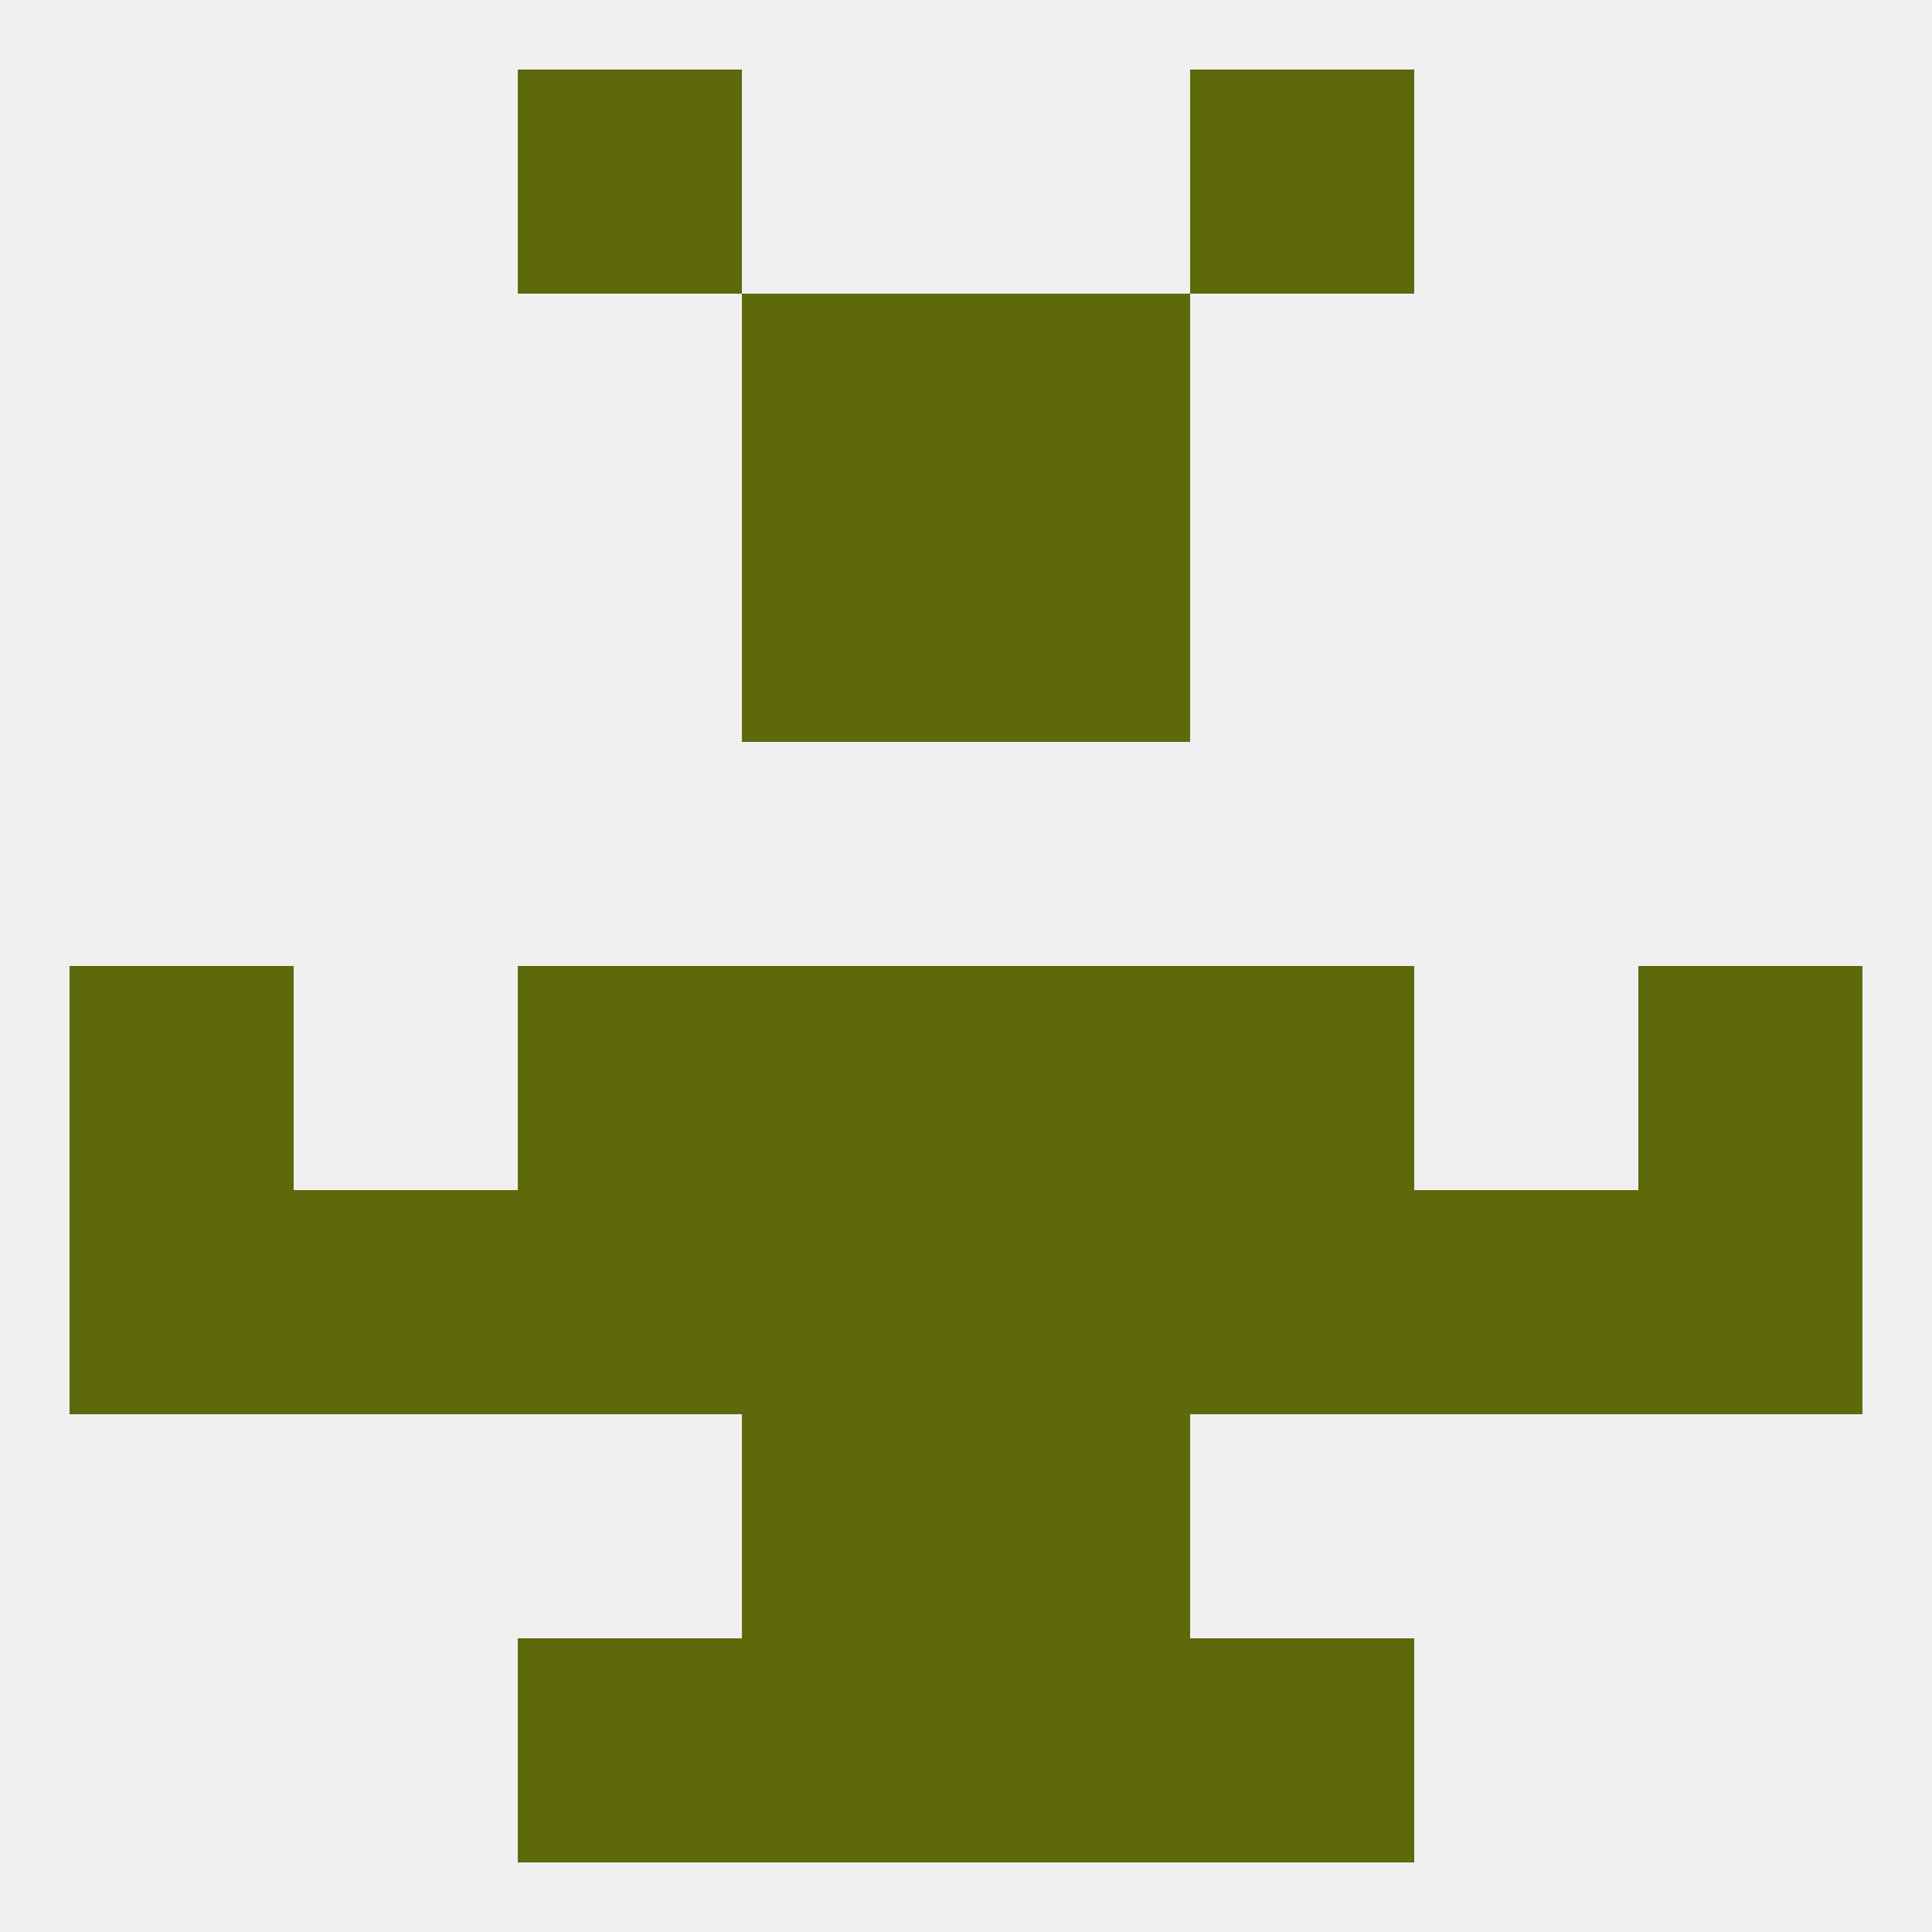 
<!--   <?xml version="1.0"?> -->
<svg version="1.1" baseprofile="full" xmlns="http://www.w3.org/2000/svg" xmlns:xlink="http://www.w3.org/1999/xlink" xmlns:ev="http://www.w3.org/2001/xml-events" width="250" height="250" viewBox="0 0 250 250" >
	<rect width="100%" height="100%" fill="rgba(240,240,240,255)"/>

	<rect x="96" y="67" width="29" height="29" fill="rgba(93,105,11,255)"/>
	<rect x="125" y="67" width="29" height="29" fill="rgba(93,105,11,255)"/>
	<rect x="125" y="154" width="29" height="29" fill="rgba(93,105,11,255)"/>
	<rect x="67" y="154" width="29" height="29" fill="rgba(93,105,11,255)"/>
	<rect x="154" y="154" width="29" height="29" fill="rgba(93,105,11,255)"/>
	<rect x="9" y="154" width="29" height="29" fill="rgba(93,105,11,255)"/>
	<rect x="212" y="154" width="29" height="29" fill="rgba(93,105,11,255)"/>
	<rect x="96" y="154" width="29" height="29" fill="rgba(93,105,11,255)"/>
	<rect x="38" y="154" width="29" height="29" fill="rgba(93,105,11,255)"/>
	<rect x="183" y="154" width="29" height="29" fill="rgba(93,105,11,255)"/>
	<rect x="67" y="125" width="29" height="29" fill="rgba(93,105,11,255)"/>
	<rect x="154" y="125" width="29" height="29" fill="rgba(93,105,11,255)"/>
	<rect x="9" y="125" width="29" height="29" fill="rgba(93,105,11,255)"/>
	<rect x="212" y="125" width="29" height="29" fill="rgba(93,105,11,255)"/>
	<rect x="96" y="125" width="29" height="29" fill="rgba(93,105,11,255)"/>
	<rect x="125" y="125" width="29" height="29" fill="rgba(93,105,11,255)"/>
	<rect x="96" y="183" width="29" height="29" fill="rgba(93,105,11,255)"/>
	<rect x="125" y="183" width="29" height="29" fill="rgba(93,105,11,255)"/>
	<rect x="154" y="212" width="29" height="29" fill="rgba(93,105,11,255)"/>
	<rect x="96" y="212" width="29" height="29" fill="rgba(93,105,11,255)"/>
	<rect x="125" y="212" width="29" height="29" fill="rgba(93,105,11,255)"/>
	<rect x="67" y="212" width="29" height="29" fill="rgba(93,105,11,255)"/>
	<rect x="67" y="9" width="29" height="29" fill="rgba(93,105,11,255)"/>
	<rect x="154" y="9" width="29" height="29" fill="rgba(93,105,11,255)"/>
	<rect x="125" y="38" width="29" height="29" fill="rgba(93,105,11,255)"/>
	<rect x="96" y="38" width="29" height="29" fill="rgba(93,105,11,255)"/>
</svg>